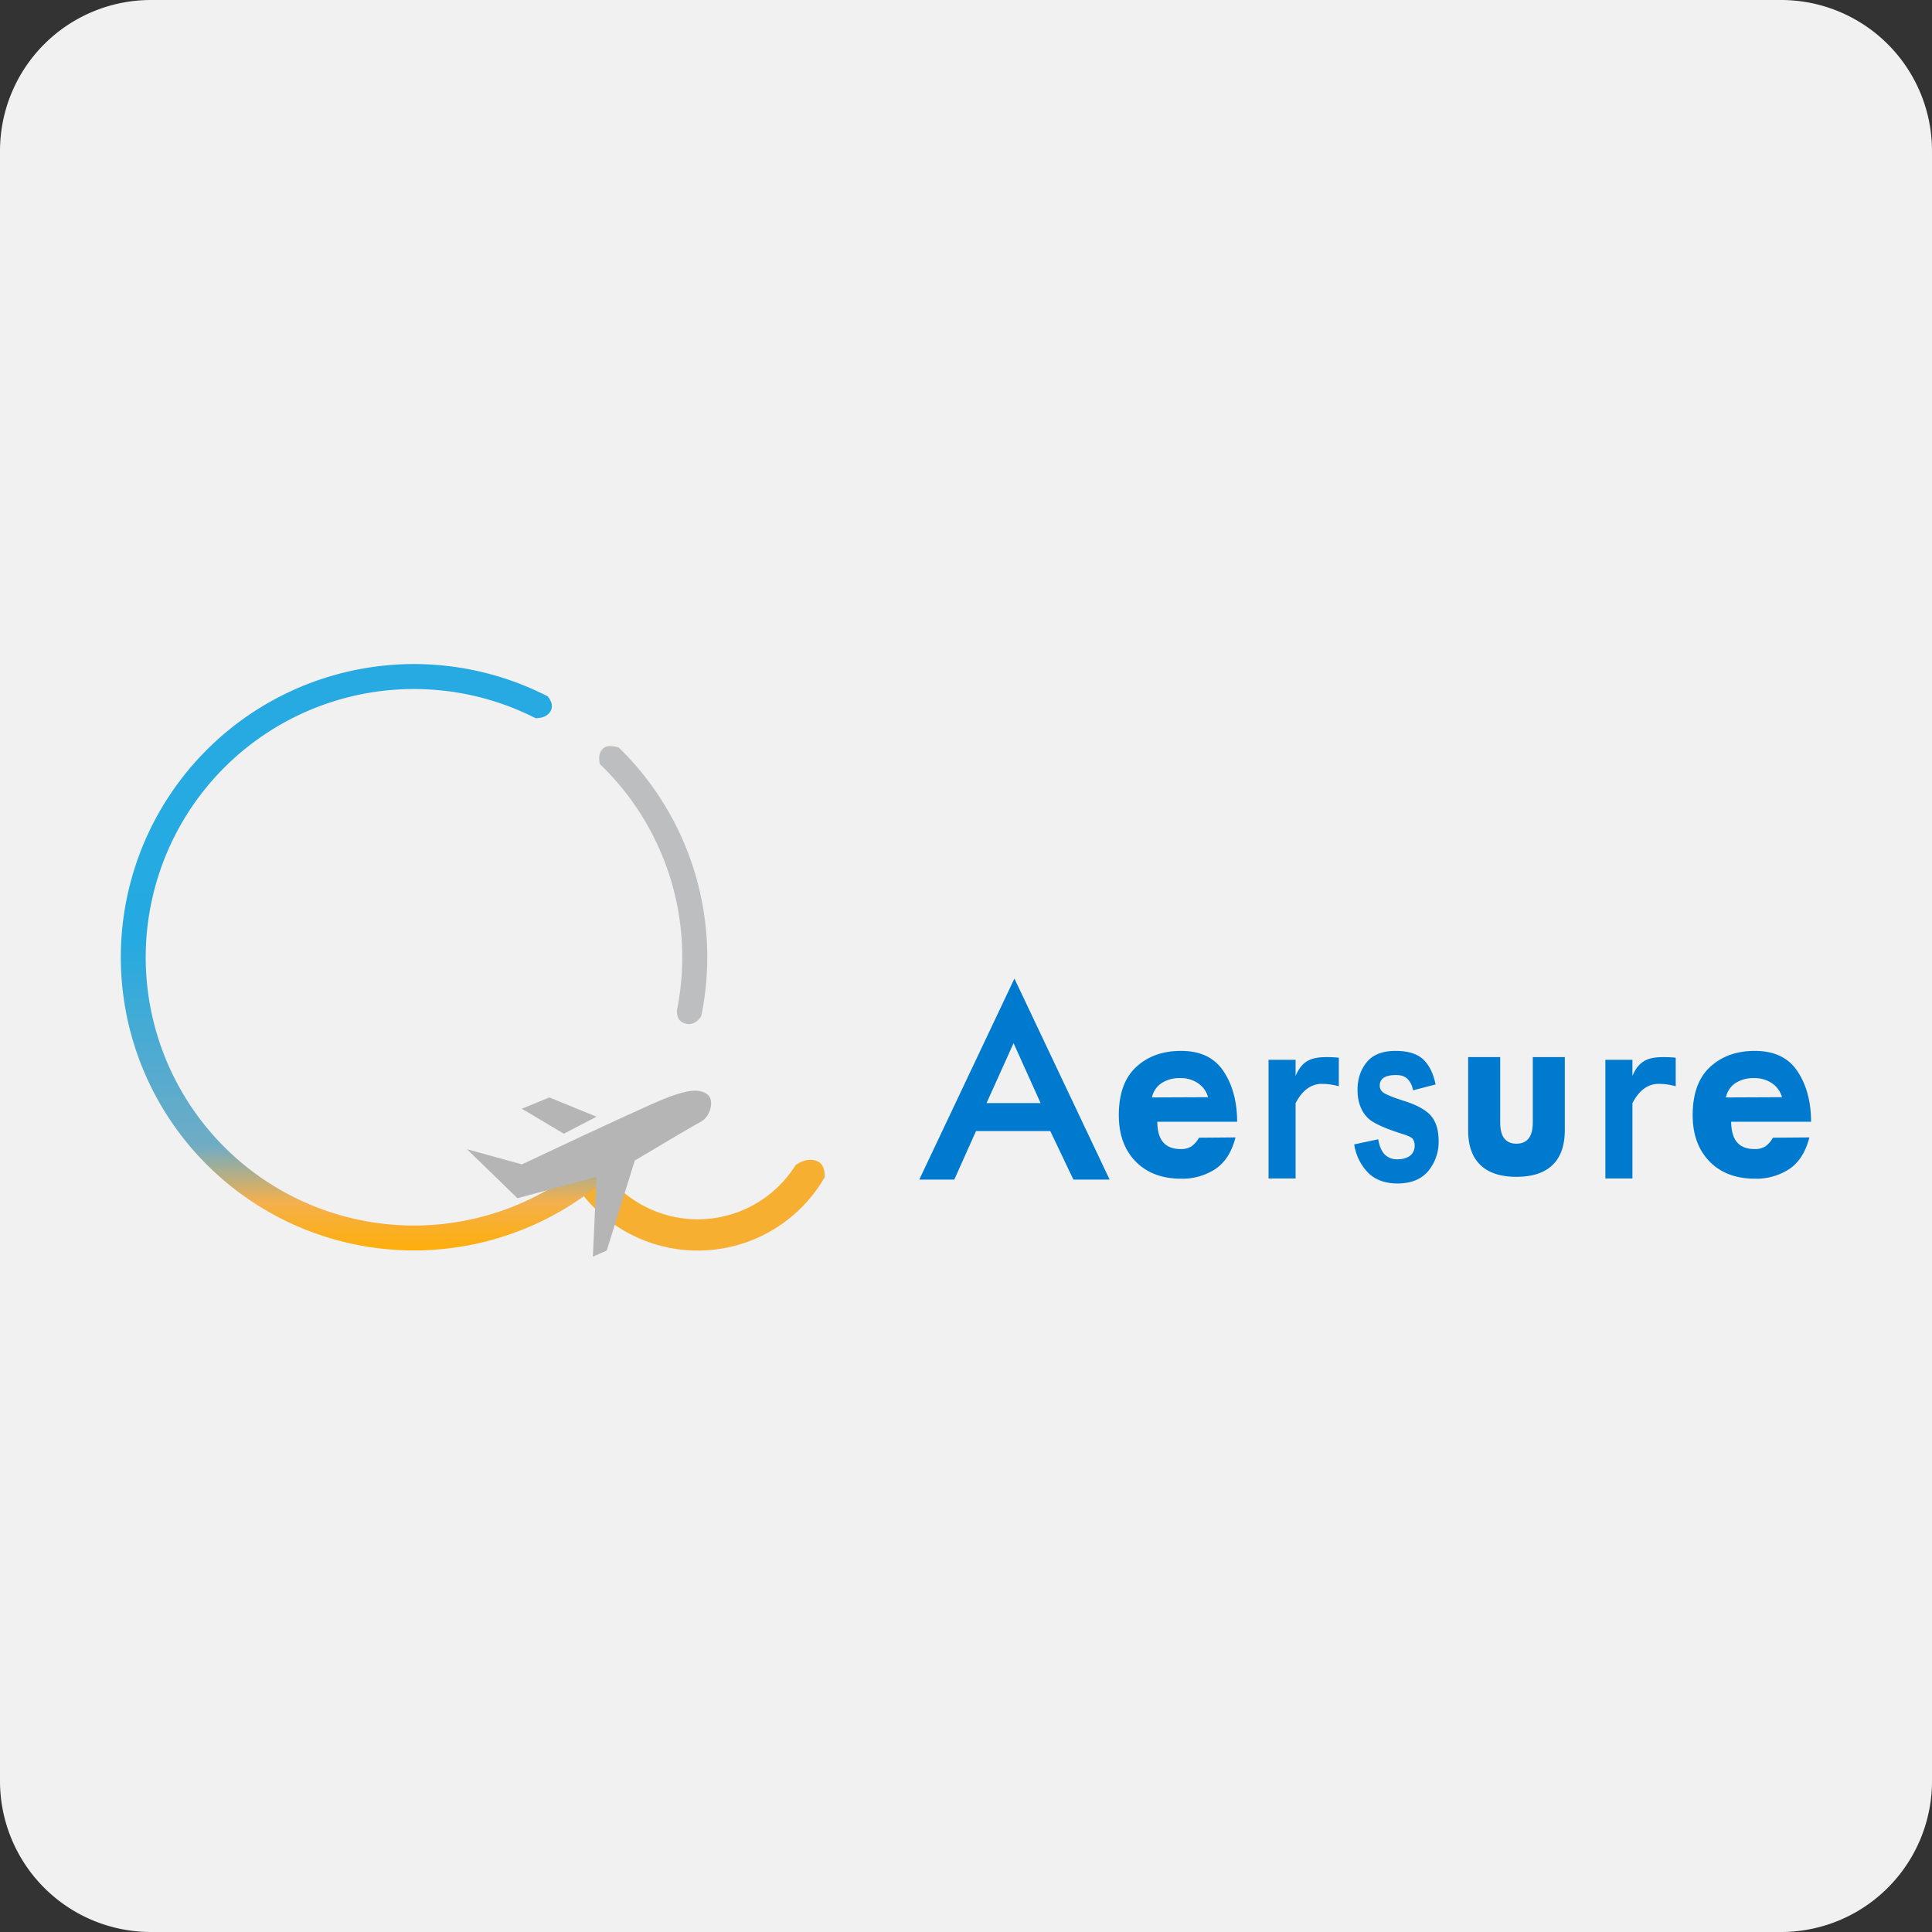 <svg width="32" height="32" viewBox="0 0 32 32" xmlns="http://www.w3.org/2000/svg"><rect x="0" y="0" width="32" height="32" fill="#333333" stroke="none"/><title>aersure</title><defs><linearGradient x1="50%" y1="0%" x2="50%" y2="100%" id="a"><stop stop-color="#27AAE1" offset="0%"/><stop stop-color="#24AAE1" offset="46.736%"/><stop stop-color="#70ACC4" offset="82.055%"/><stop stop-color="#F3B04D" offset="91.564%"/><stop stop-color="#FFAE07" offset="100%"/></linearGradient></defs><g fill="none" fill-rule="evenodd"><path d="M32 29.5a2.5 2.5 0 0 1-2.5 2.5h-27A2.5 2.5 0 0 1 0 29.5v-27A2.5 2.5 0 0 1 2.5 0h27A2.5 2.5 0 0 1 32 2.5v27z" fill="#F1F1F2"/><path d="M20.491 18.58h-1.323c.002.155.036.27.1.342.064.074.16.11.289.11a.318.318 0 0 0 .176-.044.425.425 0 0 0 .126-.144l.605-.005c-.063.243-.174.417-.334.524a.995.995 0 0 1-.566.16c-.316 0-.568-.095-.754-.285-.186-.19-.279-.446-.279-.767 0-.356.097-.623.29-.8.192-.177.438-.265.74-.265.322 0 .557.113.706.34.15.226.224.506.224.839v-.004zm-.482-.407a.404.404 0 0 0-.164-.23.507.507 0 0 0-.295-.086.542.542 0 0 0-.313.084.379.379 0 0 0-.157.236l.93-.004zM29.997 18.58h-1.324c.003.155.036.27.1.342.065.074.16.11.29.11a.318.318 0 0 0 .176-.044.425.425 0 0 0 .126-.144l.604-.005c-.062.243-.174.417-.333.524a.995.995 0 0 1-.566.16c-.317 0-.568-.095-.754-.285-.186-.19-.28-.446-.28-.767 0-.356.097-.623.29-.8.192-.177.439-.265.74-.265.322 0 .558.113.707.34.15.226.224.506.224.839v-.004zm-.482-.407a.404.404 0 0 0-.164-.23.507.507 0 0 0-.296-.086.542.542 0 0 0-.313.084.379.379 0 0 0-.156.236l.929-.004zM17.396 18.734h-1.23l-.36.804h-.58l1.576-3.33 1.577 3.33h-.6l-.383-.804zm-.16-.463l-.448-.993-.448.993h.897zM24.848 17.51v1.077c0 .12.022.21.067.268.046.058.113.088.2.088.091 0 .16-.03.205-.088.045-.059.068-.147.068-.264v-1.082h.53v1.207c0 .258-.068.451-.204.581-.136.13-.335.195-.598.195-.26 0-.459-.065-.595-.195-.136-.13-.204-.322-.204-.576v-1.212h.53zM21.011 19.519v-1.965h.448v.267c.116-.277.293-.312.53-.312.028 0 .16.004.186.011v.472a1.04 1.04 0 0 0-.28-.04c-.179 0-.324.106-.436.32v1.247h-.448z" fill="#007ACE"/><path d="M9.469 19.524l.354-.435a1.912 1.912 0 0 0 3.356.207c.128-.085.245-.107.352-.065.09.034.132.125.127.27a2.427 2.427 0 0 1-4.189.023z" fill="#F7AF32"/><path d="M26.59 19.519v-1.965h.448v.267c.116-.277.293-.312.53-.312.028 0 .16.004.187.011v.472a1.04 1.04 0 0 0-.28-.04c-.18 0-.325.106-.437.32v1.247h-.448zM22.43 18.955l.398-.085c.017.108.051.19.103.247a.28.28 0 0 0 .217.084c.102 0 .18-.027.23-.08a.208.208 0 0 0 .053-.148.183.183 0 0 0-.028-.105c-.02-.026-.064-.05-.133-.073-.32-.099-.522-.19-.607-.271-.118-.113-.178-.271-.178-.473 0-.182.052-.335.154-.46.102-.123.261-.185.476-.185.205 0 .357.047.457.14.1.094.168.233.206.416l-.374.097a.348.348 0 0 0-.09-.188c-.045-.044-.109-.065-.192-.065-.104 0-.179.02-.224.061a.15.15 0 0 0-.045.113c0 .04.013.073.04.1.035.038.159.09.37.157.21.067.358.15.441.247.083.1.124.237.124.414a.754.754 0 0 1-.171.497c-.115.138-.285.207-.51.207-.203 0-.364-.058-.483-.174a.857.857 0 0 1-.234-.473z" fill="#007ACE"/><path d="M10.248 12.381a4.842 4.842 0 0 1 1.366 4.454c-.073.1-.155.142-.247.122-.103-.021-.155-.092-.155-.213h-.002a4.43 4.43 0 0 0-1.276-4.09c-.015-.09-.02-.182.052-.253.061-.062.162-.048.262-.02z" fill="#BDBEC0"/><path d="M7.071.533c.081.1.092.189.032.27-.046.06-.123.091-.231.093a4.443 4.443 0 1 0 1.005 7.218l.372.216A4.856 4.856 0 1 1 7.071.533z" fill="url(#a)" transform="translate(2 11)"/><path fill="#B5B5B6" d="M9.88 18.496l-.542.282-.694-.414.455-.187z"/><path d="M7.735 19.035l.909.251c1.386-.654 2.191-1.024 2.414-1.109.335-.126.525-.148.654-.054.13.094.056.372-.103.456-.106.056-.471.27-1.095.643l-.464 1.49-.23.103.06-1.323-1.31.354-.835-.811z" fill="#B5B5B6"/></g></svg>